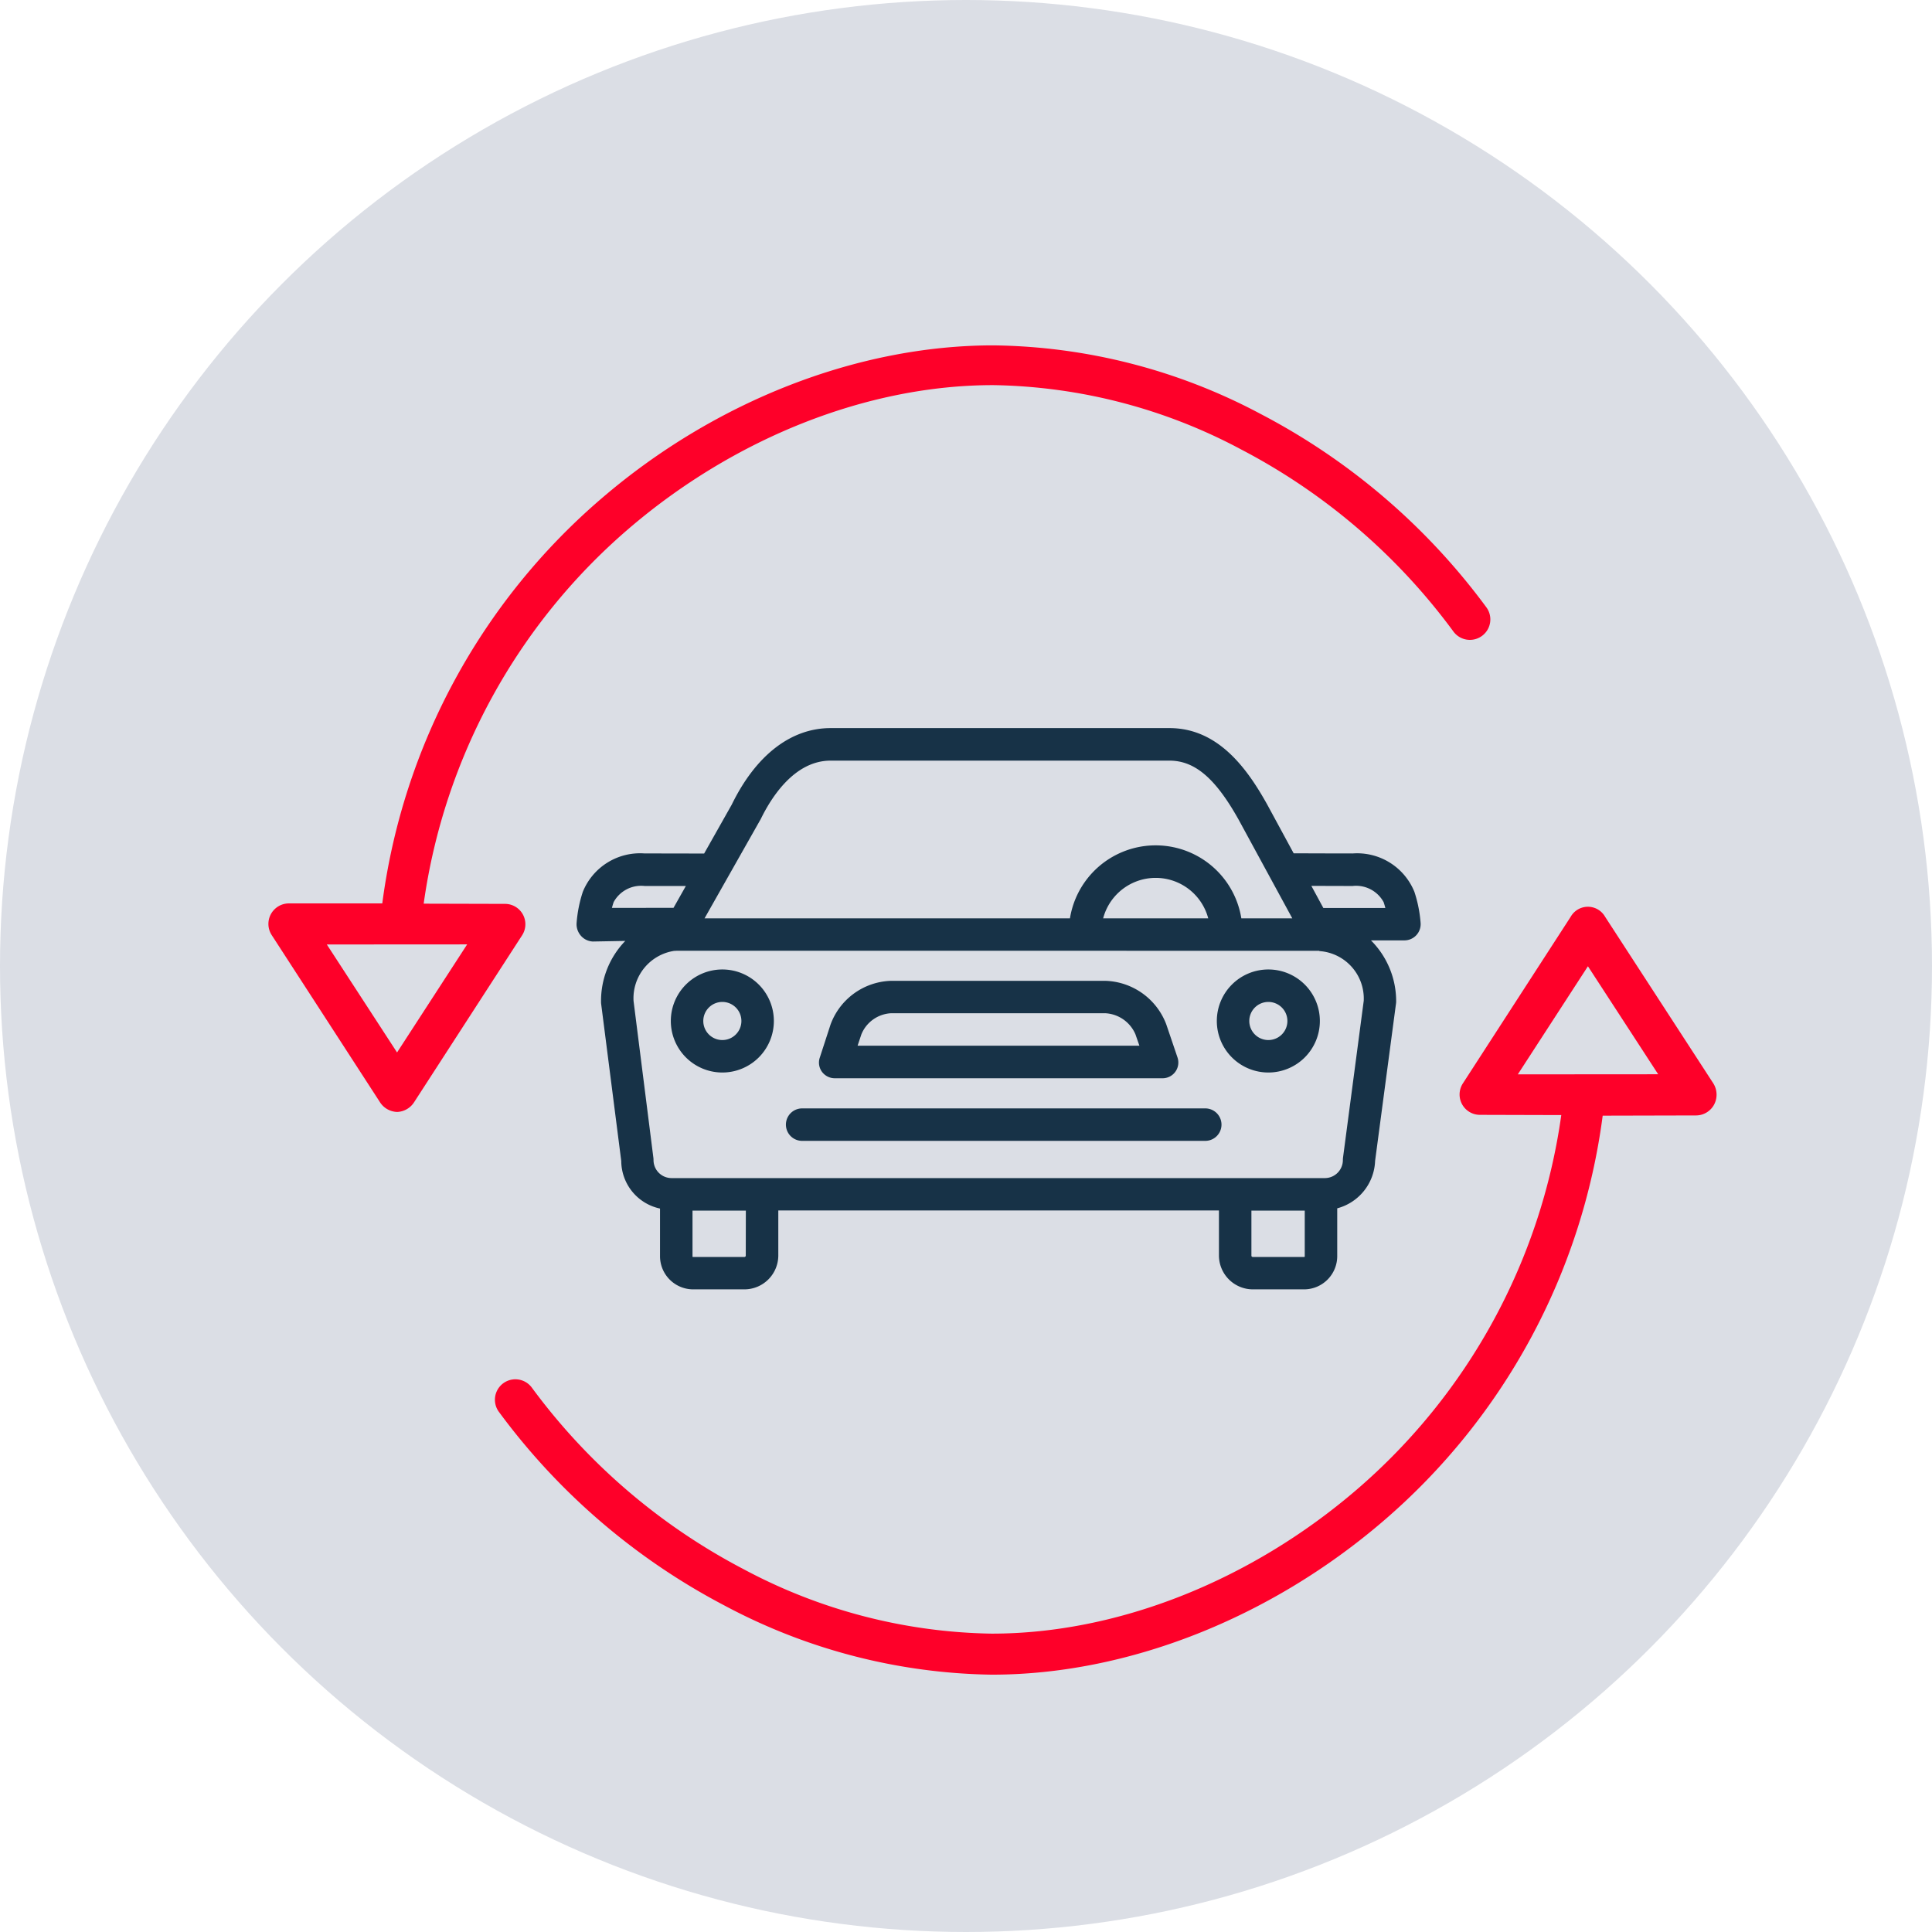 <svg xmlns="http://www.w3.org/2000/svg" width="138" height="138" viewBox="0 0 138 138">
  <g id="Group_11847" data-name="Group 11847" transform="translate(-720 -1869)">
    <ellipse id="Ellipse_58" data-name="Ellipse 58" cx="69" cy="69" rx="69" ry="69" transform="translate(720 1869)" fill="#dbdee5"/>
    <path id="Path_5199" data-name="Path 5199" d="M73.425,402.287a1.361,1.361,0,1,1-1.361,1.361A1.361,1.361,0,0,1,73.425,402.287Zm0,5.041a3.68,3.68,0,1,0-3.68-3.68A3.681,3.681,0,0,0,73.425,407.328Z" transform="translate(698.171 1538.28)" fill="#173247"/>
    <path id="Path_5191" data-name="Path 5191" d="M73.425,402.287a1.361,1.361,0,1,1-1.361,1.361A1.361,1.361,0,0,1,73.425,402.287Zm0,5.041a3.68,3.68,0,1,0-3.68-3.68A3.681,3.681,0,0,0,73.425,407.328Z" transform="translate(737.171 1538.28)" fill="#173247"/>
    <path id="Path_5190" data-name="Path 5190" d="M58.471,370.543a2.236,2.236,0,0,1,2.208-1.152l2.95,0-.881,1.561-4.4.005C58.382,370.826,58.423,370.686,58.471,370.543Zm50.393,3.478c.008,0,.016.021.026.021a3.4,3.4,0,0,1,3.159,3.546l-1.48,11.208a1.419,1.419,0,0,0-.01.17,1.289,1.289,0,0,1-1.273,1.29H62.592a1.289,1.289,0,0,1-1.273-1.29,1.359,1.359,0,0,0-.009-.154L59.892,377.6a3.426,3.426,0,0,1,2.918-3.576,1.185,1.185,0,0,0,.171-.008Zm-7.923-2.319H93.435a3.882,3.882,0,0,1,7.506,0Zm-32-7.026c.012-.021.023-.034.033-.056.759-1.564,2.417-4.182,4.992-4.182h24.21c1.805,0,3.287,1.257,4.946,4.234l3.824,7.031h-3.64a6.2,6.2,0,0,0-12.242,0h-26.1Zm42.32,4.715a2.236,2.236,0,0,1,2.208,1.153c.048.143.089.284.124.42h-4.429l-.857-1.581C109.313,369.387,110.487,369.391,111.263,369.391Zm-3.453,26.5h-3.693c-.031,0-.09-.046-.09-.077v-3.236h3.81v3.236C107.837,395.84,107.84,395.886,107.809,395.886Zm-39.9-.077c0,.031-.059.077-.09.077H64.131c-.031,0-.027-.046-.027-.077v-3.236h3.81ZM56.981,373.358h0l2.321-.042a6.153,6.153,0,0,0-1.731,4.372,1.069,1.069,0,0,0,.009.136l1.434,11.208a3.493,3.493,0,0,0,2.769,3.4v3.372a2.371,2.371,0,0,0,2.346,2.4h3.693a2.426,2.426,0,0,0,2.41-2.4v-3.236h31.474v3.236a2.426,2.426,0,0,0,2.41,2.4h3.693a2.372,2.372,0,0,0,2.346-2.4v-3.388a3.643,3.643,0,0,0,2.706-3.39l1.489-11.21a1.142,1.142,0,0,0,.014-.152,6.14,6.14,0,0,0-1.8-4.387h2.391a1.16,1.16,0,0,0,1.158-1.215,9.279,9.279,0,0,0-.447-2.256,4.411,4.411,0,0,0-4.407-2.738c-1.148,0-3.163-.007-4.216-.011l-1.891-3.488c-1.416-2.539-3.488-5.455-6.978-5.455H73.968c-2.837,0-5.343,1.942-7.062,5.467l-1.971,3.492c-1.055,0-3.1-.006-4.257-.006a4.411,4.411,0,0,0-4.408,2.739,9.307,9.307,0,0,0-.447,2.256,1.249,1.249,0,0,0,.319.895A1.2,1.2,0,0,0,56.981,373.358Z" transform="translate(705.361 1562.893)" fill="#173247"/>
    <path id="Path_5193" data-name="Path 5193" d="M94.66,401.328a2.429,2.429,0,0,1,2.085-1.5h15.37a2.484,2.484,0,0,1,2.118,1.5l.284.818H94.387Zm-1.872,3.142h23.347a1.125,1.125,0,0,0,1.1-1.495l-.805-2.371a4.806,4.806,0,0,0-4.313-3.092H96.745a4.757,4.757,0,0,0-4.289,3.121L91.686,403a1.113,1.113,0,0,0,.164,1.018A1.139,1.139,0,0,0,92.789,404.47Z" transform="translate(686.869 1541.548)" fill="#173247"/>
    <path id="Path_5195" data-name="Path 5195" d="M87.9,418.673h28.794a1.159,1.159,0,1,0,0-2.319H87.9a1.159,1.159,0,1,0,0,2.319Z" transform="translate(689.396 1531.817)" fill="#173247"/>
    <path id="Path_5187" data-name="Path 5187" d="M174.144,1052.966l5.008-7.721,5.018,7.714Zm6.235-11.256a1.413,1.413,0,0,0-2.458,0l-7.7,11.9a1.454,1.454,0,0,0,1.228,2.248l5.8.016a43.158,43.158,0,0,1-14.624,26.765c-7.557,6.489-17.052,10.275-26.05,10.275h-.021a38.8,38.8,0,0,1-17.727-4.612,44.166,44.166,0,0,1-15.127-12.984,1.461,1.461,0,0,0-2.363,1.717,47.184,47.184,0,0,0,16.138,13.869,41.742,41.742,0,0,0,19.081,4.941h.021c9.688,0,19.878-4.035,27.958-10.972a46,46,0,0,0,15.672-28.957l6.669-.016a1.471,1.471,0,0,0,1.288-.773,1.514,1.514,0,0,0-.06-1.524Z" transform="translate(654.271 892.774)" fill="#fe0029"/>
    <path id="Path_5188" data-name="Path 5188" d="M91.1,1023.816l-5.008,7.72-5.017-7.714Zm-5.007,11.97a1.511,1.511,0,0,0,1.229-.715l7.7-11.9a1.454,1.454,0,0,0-1.228-2.248l-5.8-.015a43.162,43.162,0,0,1,14.623-26.766c7.557-6.487,17.053-10.273,26.05-10.273h.021a38.8,38.8,0,0,1,17.727,4.611,44.175,44.175,0,0,1,15.127,12.983,1.46,1.46,0,1,0,2.363-1.717,47.052,47.052,0,0,0-16.138-13.822,41.572,41.572,0,0,0-19.1-4.895c-9.688.006-19.878,3.988-27.958,10.925a45.946,45.946,0,0,0-15.672,28.935l-6.669,0a1.466,1.466,0,0,0-1.228,2.265l7.719,11.915A1.512,1.512,0,0,0,86.1,1035.785Z" transform="translate(662.269 912.64)" fill="#fe0029"/>
  </g>
</svg>
